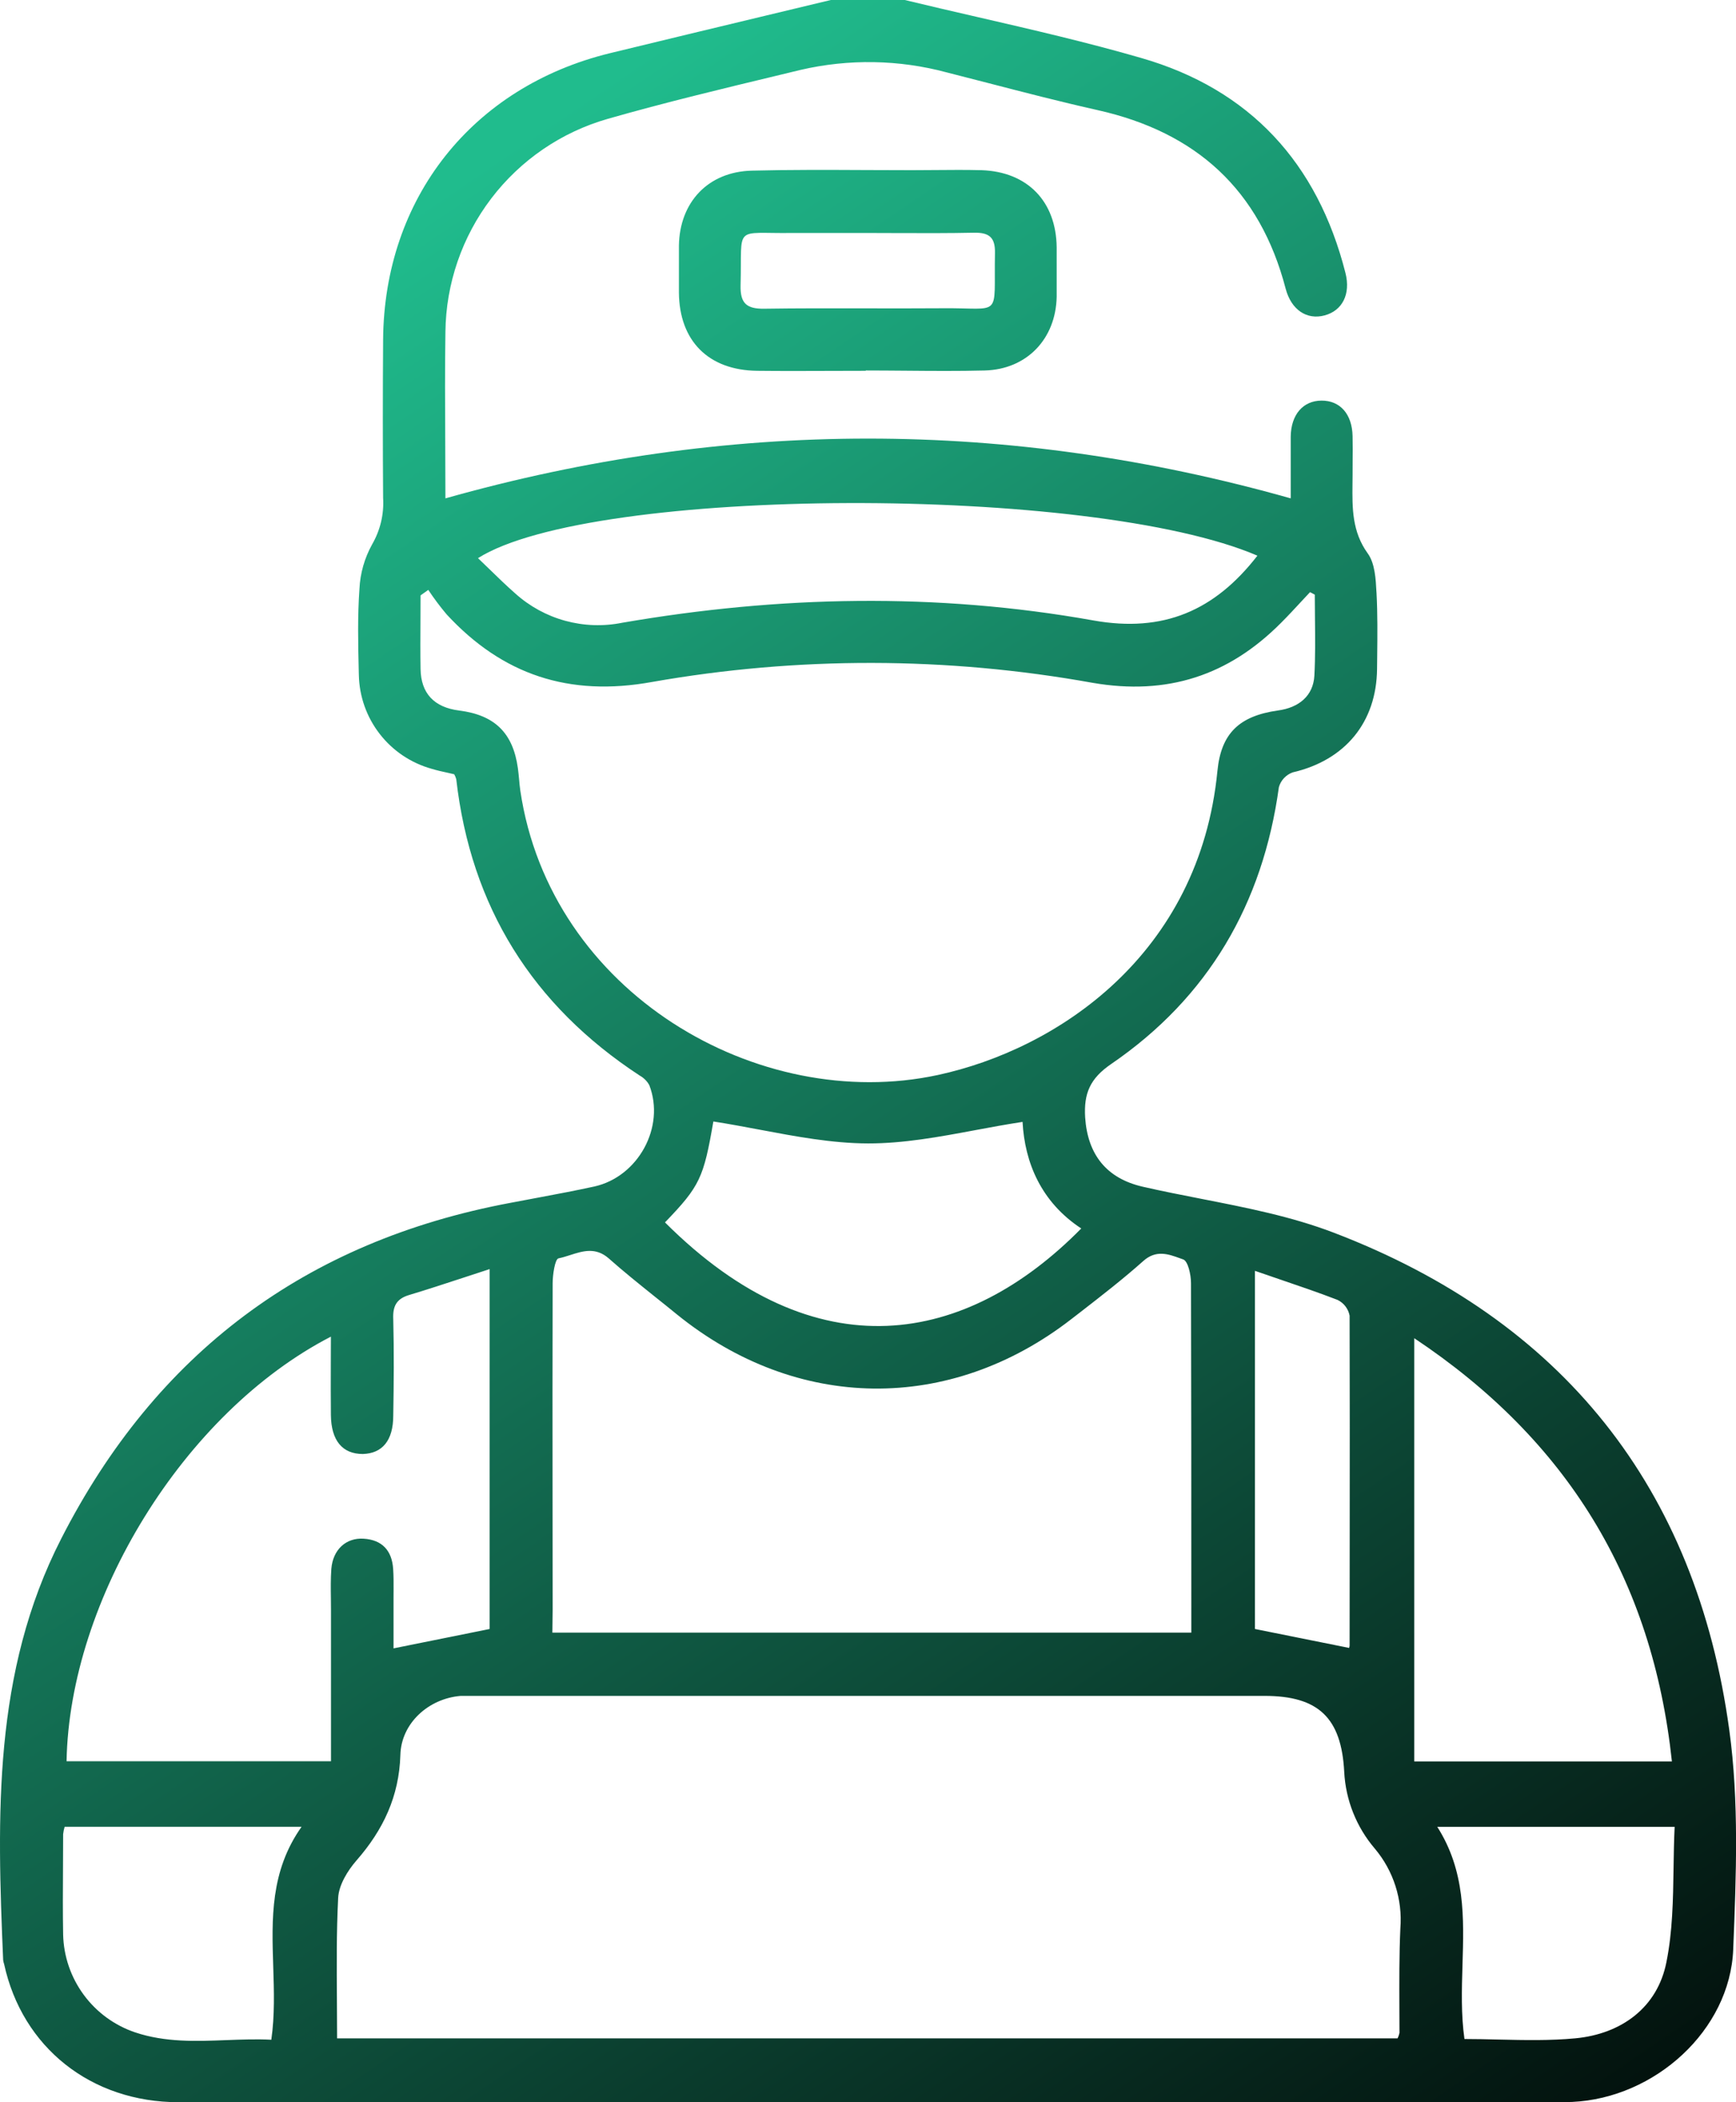<svg width="38" height="46" viewBox="0 0 38 46" fill="none" xmlns="http://www.w3.org/2000/svg">
<path fill-rule="evenodd" clip-rule="evenodd" d="M21.397 0.373C20.866 0.251 20.334 0.128 19.805 0H18.186C17.713 0.114 17.241 0.227 16.769 0.34C15.63 0.613 14.49 0.887 13.351 1.164C10.338 1.9 8.408 4.337 8.386 7.436C8.378 8.59 8.378 9.743 8.386 10.895C8.408 11.25 8.324 11.603 8.146 11.911C7.98 12.21 7.884 12.544 7.868 12.886C7.825 13.488 7.839 14.096 7.853 14.702C7.854 14.725 7.854 14.748 7.855 14.772C7.865 15.239 8.025 15.691 8.312 16.06C8.598 16.429 8.996 16.696 9.446 16.822C9.567 16.859 9.69 16.886 9.807 16.911C9.853 16.922 9.898 16.931 9.942 16.942C9.962 16.975 9.977 17.012 9.987 17.05C10.307 19.842 11.654 21.997 14.001 23.534C14.09 23.583 14.164 23.656 14.213 23.745C14.565 24.659 13.973 25.745 13.013 25.962C12.6 26.052 12.185 26.13 11.769 26.208C11.567 26.245 11.365 26.283 11.164 26.322C6.689 27.161 3.414 29.609 1.341 33.667C-0.158 36.593 -0.065 39.737 0.069 42.889C0.073 42.919 0.08 42.948 0.09 42.977C0.486 44.8 1.992 46 3.912 46H34.097C34.15 46 34.202 45.998 34.254 45.997C34.306 45.995 34.359 45.994 34.411 45.994C36.224 45.912 37.87 44.425 37.939 42.655L37.94 42.63C38.004 41.036 38.068 39.419 37.853 37.855C37.127 32.546 34.194 28.883 29.195 26.973C28.27 26.619 27.284 26.426 26.298 26.233C25.869 26.149 25.441 26.065 25.017 25.968C24.22 25.786 23.808 25.264 23.753 24.45C23.722 23.927 23.859 23.6 24.322 23.283C26.451 21.827 27.643 19.775 27.994 17.224C28.015 17.15 28.053 17.082 28.106 17.026C28.159 16.97 28.224 16.927 28.296 16.901C29.443 16.636 30.133 15.806 30.143 14.632C30.144 14.543 30.145 14.453 30.146 14.363C30.151 13.899 30.156 13.434 30.131 12.971L30.13 12.961C30.115 12.671 30.097 12.328 29.94 12.111C29.594 11.633 29.6 11.117 29.605 10.593C29.606 10.528 29.607 10.463 29.607 10.397C29.607 10.302 29.607 10.207 29.608 10.112C29.61 9.922 29.611 9.732 29.607 9.543C29.597 9.058 29.332 8.764 28.927 8.766C28.523 8.768 28.26 9.072 28.253 9.552V10.905C22.074 9.161 15.931 9.161 9.75 10.905C9.75 10.483 9.748 10.069 9.746 9.658C9.742 8.851 9.738 8.059 9.75 7.263C9.761 6.207 10.114 5.182 10.754 4.342C11.395 3.501 12.29 2.89 13.306 2.6C14.559 2.242 15.827 1.938 17.096 1.633C17.238 1.599 17.38 1.564 17.522 1.53C18.577 1.285 19.676 1.303 20.722 1.584C21.019 1.66 21.317 1.737 21.614 1.813C22.417 2.021 23.22 2.229 24.028 2.41C26.187 2.894 27.578 4.156 28.142 6.316C28.265 6.782 28.606 7.005 28.993 6.902C29.381 6.799 29.57 6.439 29.451 5.972C28.841 3.569 27.362 1.955 24.982 1.269C23.8 0.927 22.598 0.65 21.397 0.373ZM30.592 44.603H7.379C7.379 44.328 7.377 44.055 7.375 43.783C7.37 43.027 7.364 42.278 7.402 41.532C7.415 41.248 7.609 40.933 7.804 40.709C8.39 40.04 8.737 39.304 8.764 38.402C8.781 37.709 9.379 37.166 10.085 37.109H10.489H27.683C28.859 37.109 29.363 37.589 29.424 38.771C29.456 39.39 29.692 39.981 30.095 40.452C30.503 40.937 30.703 41.563 30.653 42.196C30.627 42.781 30.63 43.368 30.632 43.955C30.633 44.131 30.634 44.307 30.634 44.483C30.625 44.525 30.611 44.565 30.592 44.603ZM9.206 13.028L9.375 12.908C9.498 13.093 9.632 13.272 9.775 13.442C11 14.769 12.461 15.251 14.271 14.923C17.462 14.361 20.727 14.367 23.915 14.941C25.55 15.223 26.894 14.783 28.041 13.629C28.192 13.478 28.337 13.322 28.482 13.165C28.547 13.096 28.611 13.026 28.676 12.957L28.78 13.012C28.78 13.188 28.782 13.363 28.784 13.538C28.788 13.954 28.793 14.369 28.771 14.784C28.747 15.223 28.435 15.486 27.97 15.547C27.129 15.667 26.73 16.044 26.649 16.867C26.256 20.896 23.138 22.96 20.528 23.523C16.597 24.369 12.043 21.723 11.389 17.298C11.377 17.214 11.369 17.13 11.362 17.045C11.354 16.966 11.347 16.887 11.336 16.808C11.229 16.038 10.83 15.647 10.053 15.548C9.5 15.479 9.214 15.169 9.206 14.638C9.2 14.285 9.202 13.925 9.204 13.566C9.205 13.386 9.206 13.207 9.206 13.028ZM26.077 35.725H12.091L12.097 35.222C12.097 34.429 12.096 33.635 12.095 32.842C12.094 31.255 12.092 29.668 12.097 28.081C12.097 27.895 12.148 27.551 12.225 27.535C12.309 27.518 12.393 27.491 12.478 27.464C12.755 27.375 13.037 27.284 13.324 27.535C13.654 27.828 13.996 28.101 14.337 28.375C14.496 28.502 14.656 28.629 14.813 28.758C17.439 30.887 20.789 30.93 23.454 28.862C23.52 28.811 23.585 28.76 23.651 28.71C24.118 28.348 24.585 27.986 25.026 27.593C25.304 27.343 25.575 27.441 25.826 27.532C25.851 27.541 25.875 27.55 25.899 27.558C26.006 27.595 26.07 27.894 26.07 28.076C26.077 30.455 26.077 32.835 26.077 35.215V35.725ZM10.128 27.963C10.319 27.9 10.515 27.835 10.718 27.77V35.645L8.614 36.069V34.961C8.614 34.902 8.614 34.843 8.615 34.784C8.616 34.633 8.616 34.482 8.606 34.332C8.58 33.931 8.367 33.694 7.958 33.669C7.575 33.645 7.287 33.908 7.253 34.328C7.237 34.543 7.24 34.76 7.243 34.976C7.244 35.059 7.245 35.143 7.245 35.226V38.539H1.457C1.521 35.009 4.014 30.914 7.243 29.248C7.243 29.445 7.242 29.64 7.241 29.833C7.24 30.214 7.239 30.588 7.243 30.962C7.249 31.525 7.497 31.816 7.942 31.816C8.368 31.804 8.608 31.521 8.608 30.976C8.62 30.273 8.626 29.569 8.608 28.865C8.595 28.587 8.674 28.421 8.955 28.337C9.342 28.221 9.725 28.095 10.128 27.963ZM30.957 29.282C34.308 31.514 36.169 34.55 36.597 38.543H30.957V29.282ZM10.463 12.213C12.967 10.632 23.897 10.599 27.524 12.159C26.589 13.364 25.465 13.85 23.932 13.576C20.501 12.963 17.054 13.034 13.619 13.627C13.206 13.71 12.779 13.695 12.373 13.584C11.967 13.473 11.592 13.268 11.279 12.986C11.086 12.817 10.902 12.638 10.716 12.457C10.632 12.376 10.548 12.294 10.463 12.213ZM23.668 26.881C21.157 29.427 17.874 30.062 14.556 26.748C15.321 25.954 15.402 25.774 15.615 24.54C15.952 24.592 16.29 24.656 16.627 24.719C17.422 24.869 18.216 25.018 19.002 25.02C19.78 25.021 20.554 24.878 21.34 24.731C21.685 24.667 22.032 24.602 22.383 24.549C22.431 25.441 22.79 26.304 23.668 26.881ZM1.415 39.973H6.601C5.914 40.944 5.947 41.984 5.981 43.036C5.998 43.567 6.015 44.102 5.939 44.633C5.616 44.616 5.288 44.629 4.96 44.641C4.293 44.667 3.619 44.693 2.959 44.472C2.508 44.32 2.115 44.033 1.833 43.65C1.551 43.267 1.393 42.807 1.382 42.331C1.373 41.843 1.376 41.354 1.379 40.866C1.381 40.622 1.382 40.378 1.382 40.134C1.388 40.079 1.399 40.025 1.415 39.973ZM32.811 44.629C32.56 44.623 32.309 44.617 32.056 44.617C31.98 44.08 31.997 43.537 32.013 42.996C32.045 41.965 32.077 40.941 31.461 39.974H36.657C36.642 40.274 36.638 40.576 36.633 40.879C36.623 41.571 36.612 42.265 36.477 42.934C36.283 43.925 35.495 44.506 34.483 44.602C33.931 44.654 33.373 44.642 32.811 44.629ZM27.47 35.645V27.808C27.649 27.87 27.824 27.93 27.997 27.989C28.437 28.139 28.861 28.283 29.278 28.444C29.346 28.477 29.405 28.525 29.451 28.585C29.497 28.645 29.528 28.714 29.542 28.788C29.547 30.393 29.545 31.997 29.544 33.601C29.543 34.403 29.542 35.205 29.542 36.007C29.542 36.047 29.514 36.087 29.525 36.058L27.47 35.645ZM18.158 8.116C18.422 8.115 18.687 8.114 18.951 8.114V8.107C19.241 8.107 19.53 8.11 19.819 8.112C20.398 8.117 20.977 8.122 21.555 8.107C22.476 8.083 23.111 7.417 23.13 6.494V5.414C23.12 4.409 22.492 3.758 21.486 3.724C21.147 3.715 20.808 3.718 20.468 3.721C20.299 3.723 20.129 3.724 19.96 3.724C19.626 3.724 19.293 3.723 18.959 3.721C18.126 3.717 17.292 3.713 16.459 3.734C15.5 3.757 14.877 4.424 14.861 5.373V6.405C14.871 7.46 15.507 8.101 16.573 8.114C17.101 8.12 17.629 8.118 18.158 8.116ZM17.343 5.098H19.001C19.214 5.098 19.428 5.099 19.642 5.1C20.204 5.102 20.767 5.104 21.329 5.092C21.659 5.088 21.786 5.202 21.779 5.535C21.765 6.269 21.811 6.567 21.687 6.683C21.566 6.797 21.284 6.738 20.627 6.745C20.063 6.749 19.5 6.748 18.936 6.747C18.201 6.746 17.466 6.744 16.731 6.755C16.343 6.761 16.201 6.639 16.211 6.243C16.23 5.569 16.185 5.287 16.303 5.172C16.419 5.058 16.694 5.107 17.343 5.098Z" fill="url(#paint0_linear_521_419)"/>
<defs>
<linearGradient id="paint0_linear_521_419" x1="10" y1="4" x2="40.5" y2="49" gradientUnits="userSpaceOnUse">
<stop stop-color="#20BC8D"/>
<stop offset="1"/>
</linearGradient>
</defs>
</svg>
